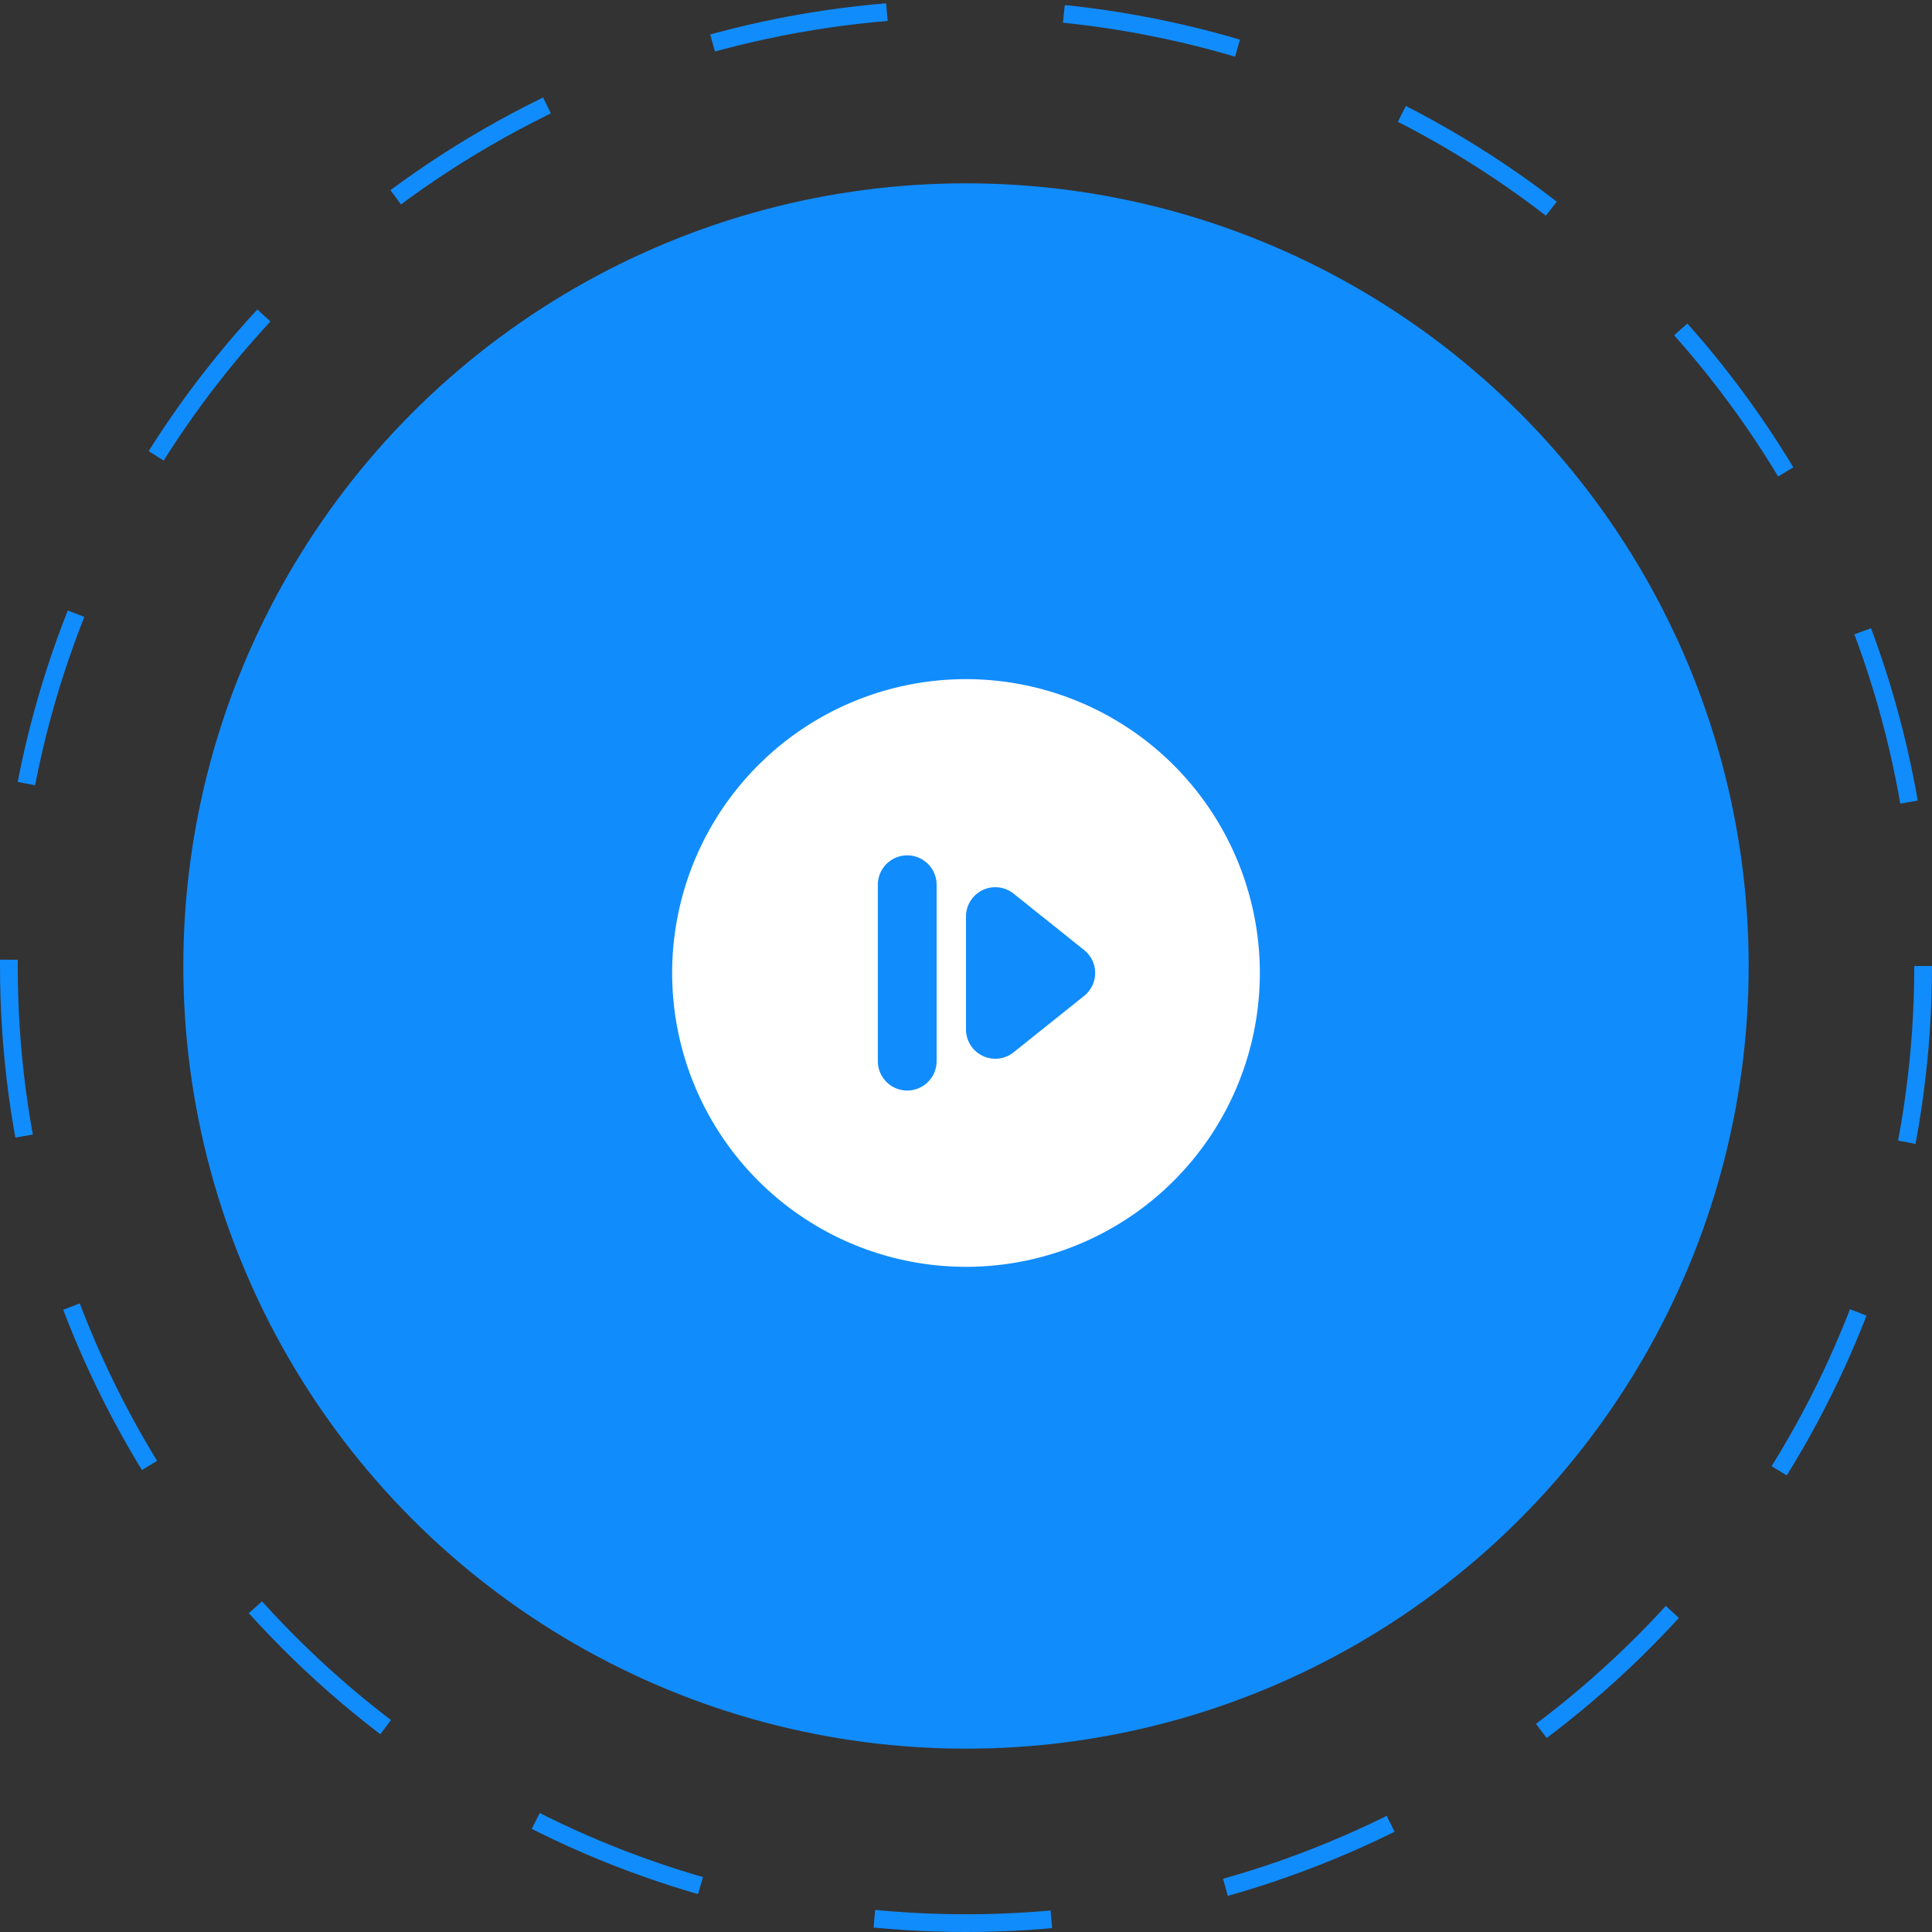 <svg xmlns="http://www.w3.org/2000/svg" width="109" height="109" viewBox="0 0 109 109"><rect x="0" y="0" width="109" height="109" fill="#333333" stroke="none"/><g id="Group_37587" data-name="Group 37587" transform="translate(-16304 1237)"><g id="Group_36756" data-name="Group 36756" transform="translate(16304 -1237)"><g id="Ellipse_303" fill="none" stroke="#118cfc" stroke-dasharray="10" stroke-width="1" data-name="Ellipse 303"><circle cx="54.5" cy="54.5" r="54.5" stroke="none"/><circle cx="54.5" cy="54.5" r="54" fill="none"/></g><circle id="Ellipse_302" cx="44.157" cy="44.157" r="44.157" fill="#118cfc" data-name="Ellipse 302" transform="translate(10.343 10.343)"/></g><g id="not_started_black_24dp" transform="translate(16338.605 -1202)"><path id="Path_40006" fill="#fff" d="M18.578 2a16.578 16.578 0 1 0 16.579 16.578A16.585 16.585 0 0 0 18.578 2Zm-1.657 21.552a1.658 1.658 0 1 1-3.316 0V13.6a1.658 1.658 0 1 1 3.316 0Zm8.322-3.68-3.979 3.183a1.654 1.654 0 0 1-2.686-1.293V15.4a1.654 1.654 0 0 1 2.686-1.3l3.979 3.183a1.656 1.656 0 0 1 0 2.589Z" data-name="Path 40006" transform="translate(1.316 1.316)"/><path id="Path_40007" fill="none" d="M39.788 39.788 0 39.739V0l39.788.05Z" data-name="Path 40007"/></g></g></svg>